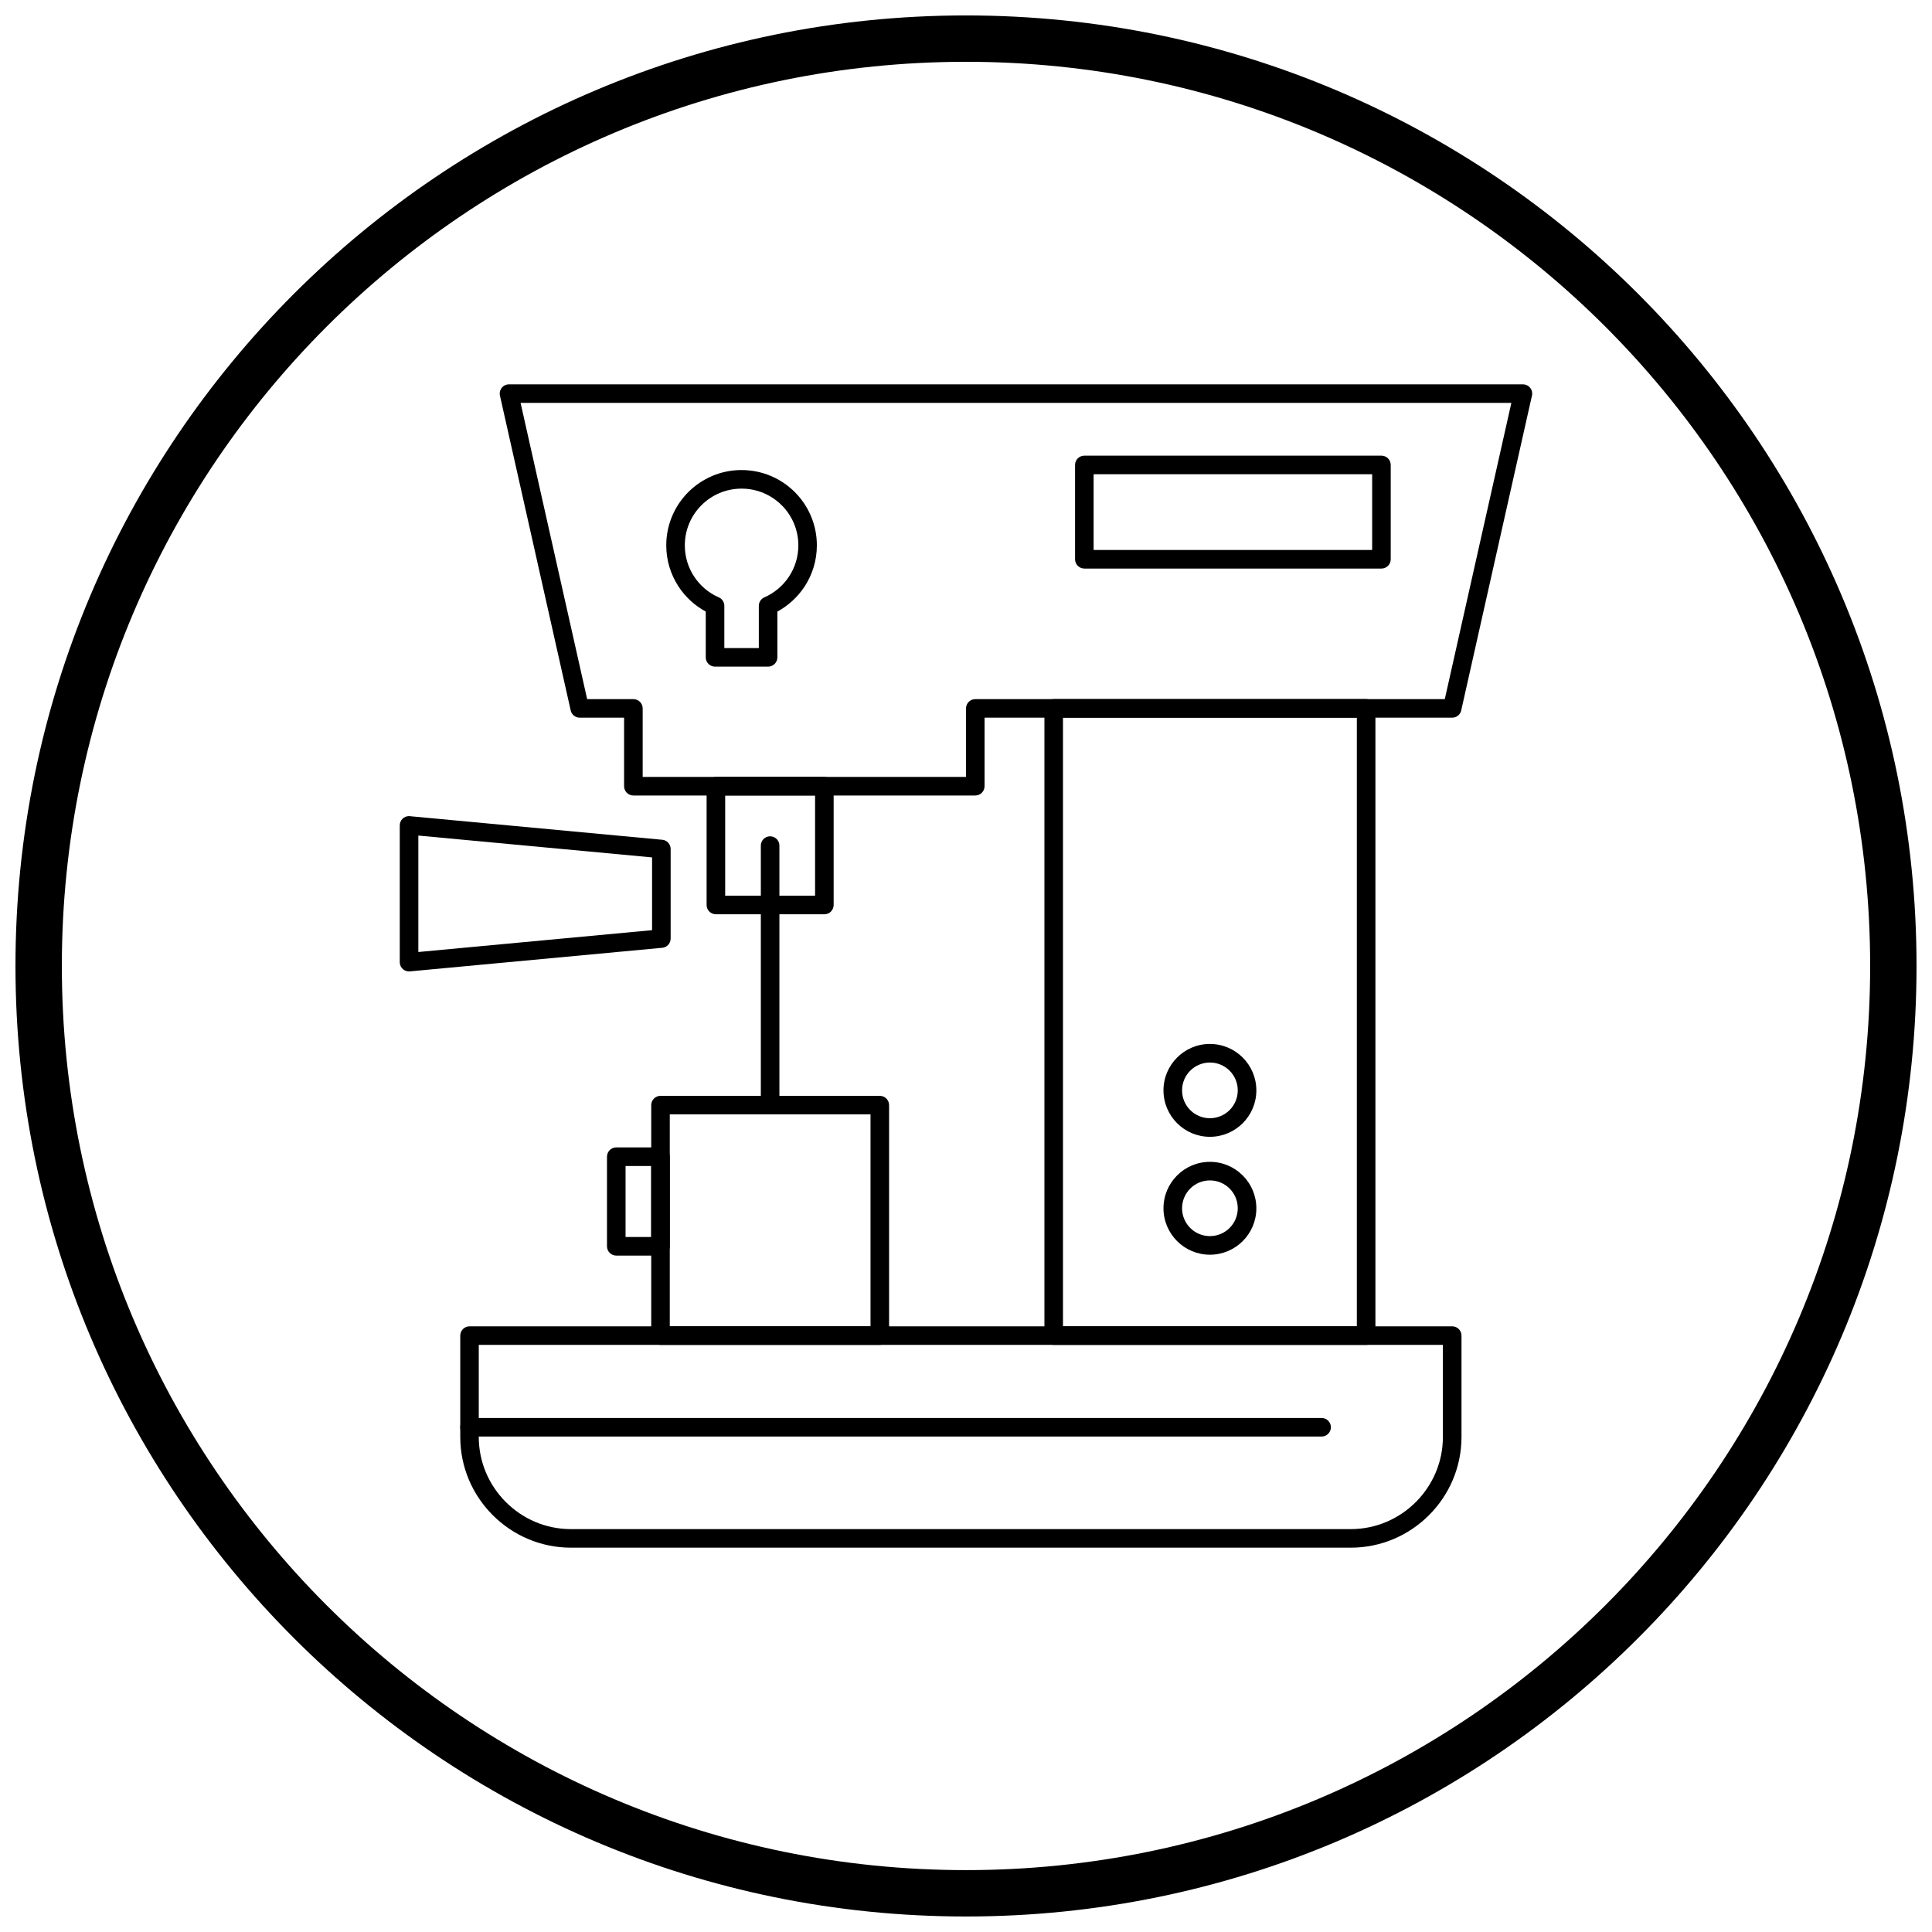 <?xml version="1.0" encoding="UTF-8"?>
<!-- Uploaded to: ICON Repo, www.svgrepo.com, Generator: ICON Repo Mixer Tools -->
<svg width="800px" height="800px" version="1.1" viewBox="144 144 512 512" xmlns="http://www.w3.org/2000/svg">
 <defs>
  <clipPath id="a">
   <path d="m148.09 148.09h503.81v503.81h-503.81z"/>
  </clipPath>
 </defs>
 <path d="m268.42 495.49h260.43c1.359 0 2.461 1.102 2.461 2.461v26.871c0 8.07-3.301 15.402-8.613 20.715-5.316 5.316-12.648 8.613-20.715 8.613h-206.68c-8.07 0-15.402-3.301-20.715-8.613-5.316-5.316-8.613-12.648-8.613-20.715v-26.871c0-1.359 1.102-2.461 2.461-2.461zm257.96 4.922h-255.5v24.41c0 6.711 2.746 12.812 7.172 17.238 4.426 4.426 10.527 7.172 17.238 7.172h206.68c6.711 0 12.812-2.746 17.238-7.172 4.426-4.426 7.172-10.527 7.172-17.238z"/>
 <path d="m508.5 331.73v166.22c0 1.359-1.102 2.461-2.461 2.461h-82.797c-1.359 0-2.461-1.102-2.461-2.461v-166.22c0-1.359 1.102-2.461 2.461-2.461h82.797c1.359 0 2.461 1.102 2.461 2.461zm-4.922 163.76v-161.3h-77.879v161.3z"/>
 <path d="m278.92 245.85h268.67c1.359 0 2.461 1.102 2.461 2.461 0 0.254-0.039 0.504-0.113 0.734l-18.703 83.227h0.008c-0.262 1.16-1.301 1.941-2.445 1.922h-123.88v18.16c0 1.359-1.102 2.461-2.461 2.461h-90.609c-1.359 0-2.461-1.102-2.461-2.461v-18.16h-11.754c-1.242 0-2.266-0.918-2.438-2.113l-18.703-83.23 2.394-0.539-2.398 0.539c-0.297-1.324 0.535-2.641 1.859-2.941 0.191-0.043 0.383-0.062 0.57-0.059zm265.61 4.922h-262.57l17.641 78.504h12.254c1.359 0 2.461 1.102 2.461 2.461v18.16h85.688v-18.16c0-1.359 1.102-2.461 2.461-2.461h124.42l17.641-78.504z"/>
 <path d="m433.82 289.75h73.816v-20.074h-73.816zm76.277 4.922h-78.734c-1.359 0-2.461-1.102-2.461-2.461v-24.996c0-1.359 1.102-2.461 2.461-2.461h78.734c1.359 0 2.461 1.102 2.461 2.461v24.996c0 1.359-1.102 2.461-2.461 2.461z"/>
 <path d="m464.64 420.66c3.398 0 6.473 1.379 8.699 3.602 2.227 2.227 3.606 5.301 3.606 8.699 0 3.398-1.379 6.473-3.606 8.699-2.227 2.227-5.301 3.606-8.699 3.606-3.398 0-6.473-1.379-8.699-3.606-2.227-2.227-3.606-5.301-3.606-8.699 0-3.398 1.379-6.473 3.606-8.699 2.227-2.227 5.301-3.606 8.699-3.606zm5.219 7.082c-1.336-1.336-3.18-2.16-5.219-2.16-2.039 0-3.887 0.828-5.219 2.16-1.336 1.336-2.16 3.18-2.16 5.219 0 2.039 0.828 3.887 2.16 5.219 1.336 1.336 3.184 2.16 5.219 2.16 2.039 0 3.887-0.828 5.219-2.16 1.336-1.336 2.16-3.18 2.16-5.219 0-2.039-0.828-3.887-2.16-5.219z"/>
 <path d="m464.64 451.9c3.398 0 6.473 1.379 8.699 3.606 2.227 2.227 3.606 5.301 3.606 8.699 0 3.398-1.379 6.473-3.606 8.699-2.227 2.227-5.301 3.606-8.699 3.606-3.398 0-6.473-1.379-8.699-3.606s-3.606-5.301-3.606-8.699c0-3.398 1.379-6.473 3.606-8.699 2.227-2.227 5.301-3.606 8.699-3.606zm5.219 7.082c-1.336-1.336-3.18-2.16-5.219-2.16-2.039 0-3.883 0.828-5.219 2.16-1.336 1.336-2.16 3.184-2.16 5.219 0 2.039 0.828 3.887 2.16 5.219 1.336 1.336 3.184 2.16 5.219 2.16 2.039 0 3.887-0.828 5.219-2.16 1.336-1.336 2.16-3.18 2.16-5.219s-0.828-3.887-2.16-5.219z"/>
 <path d="m321.5 495.49h53.195v-56.164h-53.195zm55.656 4.922h-58.113c-1.359 0-2.461-1.102-2.461-2.461v-61.082c0-1.359 1.102-2.461 2.461-2.461h58.113c1.359 0 2.461 1.102 2.461 2.461v61.082c0 1.359-1.102 2.461-2.461 2.461z"/>
 <path d="m309.78 471.82h6.797v-18.824h-6.797zm9.258 4.922h-11.719c-1.359 0-2.461-1.102-2.461-2.461v-23.746c0-1.359 1.102-2.461 2.461-2.461h11.719c1.359 0 2.461 1.102 2.461 2.461v23.746c0 1.359-1.102 2.461-2.461 2.461z"/>
 <path d="m336.18 381.37h23.824v-26.559h-23.824zm26.285 4.922h-28.746c-1.359 0-2.461-1.102-2.461-2.461v-31.48c0-1.359 1.102-2.461 2.461-2.461h28.746c1.359 0 2.461 1.102 2.461 2.461v31.48c0 1.359-1.102 2.461-2.461 2.461z"/>
 <path d="m350.55 368.09c0-1.359-1.102-2.461-2.461-2.461s-2.461 1.102-2.461 2.461v68.777c0 1.359 1.102 2.461 2.461 2.461s2.461-1.102 2.461-2.461z"/>
 <path d="m252.85 360.32 66.641 6.227-0.223 2.441 0.23-2.449c1.277 0.121 2.234 1.191 2.231 2.449v23.746c0 1.352-1.094 2.449-2.445 2.461l-66.652 6.231v0.008c-1.352 0.125-2.551-0.867-2.68-2.219-0.008-0.078-0.012-0.152-0.012-0.23v-36.246c0-1.359 1.102-2.461 2.461-2.461 0.152 0 0.301 0.016 0.445 0.039zm63.957 10.902-61.941-5.789v30.859l61.941-5.789z"/>
 <path d="m340.52 268.57c5.512 0 10.5 2.234 14.113 5.844 3.613 3.609 5.844 8.602 5.844 14.109 0 4.016-1.191 7.762-3.238 10.898h0.004c-0.039 0.059-0.078 0.117-0.125 0.172-1.801 2.695-4.242 4.926-7.106 6.481v12.133c0 1.359-1.102 2.461-2.461 2.461h-14.059c-1.359 0-2.461-1.102-2.461-2.461v-12.133c-2.926-1.586-5.414-3.883-7.227-6.66-2.051-3.137-3.238-6.879-3.238-10.891 0-5.512 2.234-10.5 5.844-14.113 3.613-3.609 8.602-5.844 14.109-5.844zm10.633 9.324c-2.723-2.723-6.481-4.402-10.633-4.402s-7.91 1.684-10.633 4.402c-2.719 2.723-4.402 6.481-4.402 10.633 0 3.039 0.895 5.863 2.434 8.219 1.559 2.387 3.777 4.305 6.398 5.488 0.953 0.34 1.637 1.25 1.637 2.32v11.195h9.141v-11.152c-0.016-0.961 0.535-1.883 1.473-2.297l0.988 2.254-0.98-2.25c2.633-1.156 4.875-3.051 6.461-5.418 0.027-0.051 0.059-0.102 0.094-0.152l2.059 1.344-2.055-1.344c1.539-2.356 2.434-5.176 2.434-8.207 0-4.152-1.684-7.914-4.402-10.633z"/>
 <path d="m494.24 524.7c1.359 0 2.461-1.102 2.461-2.461s-1.102-2.461-2.461-2.461h-225.82c-1.359 0-2.461 1.102-2.461 2.461s1.102 2.461 2.461 2.461z"/>
 <g clip-path="url(#a)">
  <path d="m400 148.09c69.562 0 132.54 28.195 178.12 73.781 45.586 45.586 73.781 108.56 73.781 178.12s-28.195 132.54-73.781 178.12c-45.586 45.586-108.56 73.781-178.12 73.781s-132.54-28.195-178.12-73.781c-45.586-45.586-73.781-108.56-73.781-178.12s28.195-132.54 73.781-178.12c45.586-45.586 108.56-73.781 178.12-73.781zm169.43 82.469c-43.363-43.363-103.27-70.18-169.43-70.18s-126.07 26.82-169.43 70.18c-43.363 43.363-70.18 103.27-70.18 169.43 0 66.168 26.82 126.07 70.18 169.43 43.363 43.363 103.27 70.18 169.43 70.18s126.07-26.82 169.43-70.18c43.363-43.363 70.18-103.27 70.18-169.43 0-66.168-26.82-126.07-70.18-169.43z"/>
 </g>
</svg>